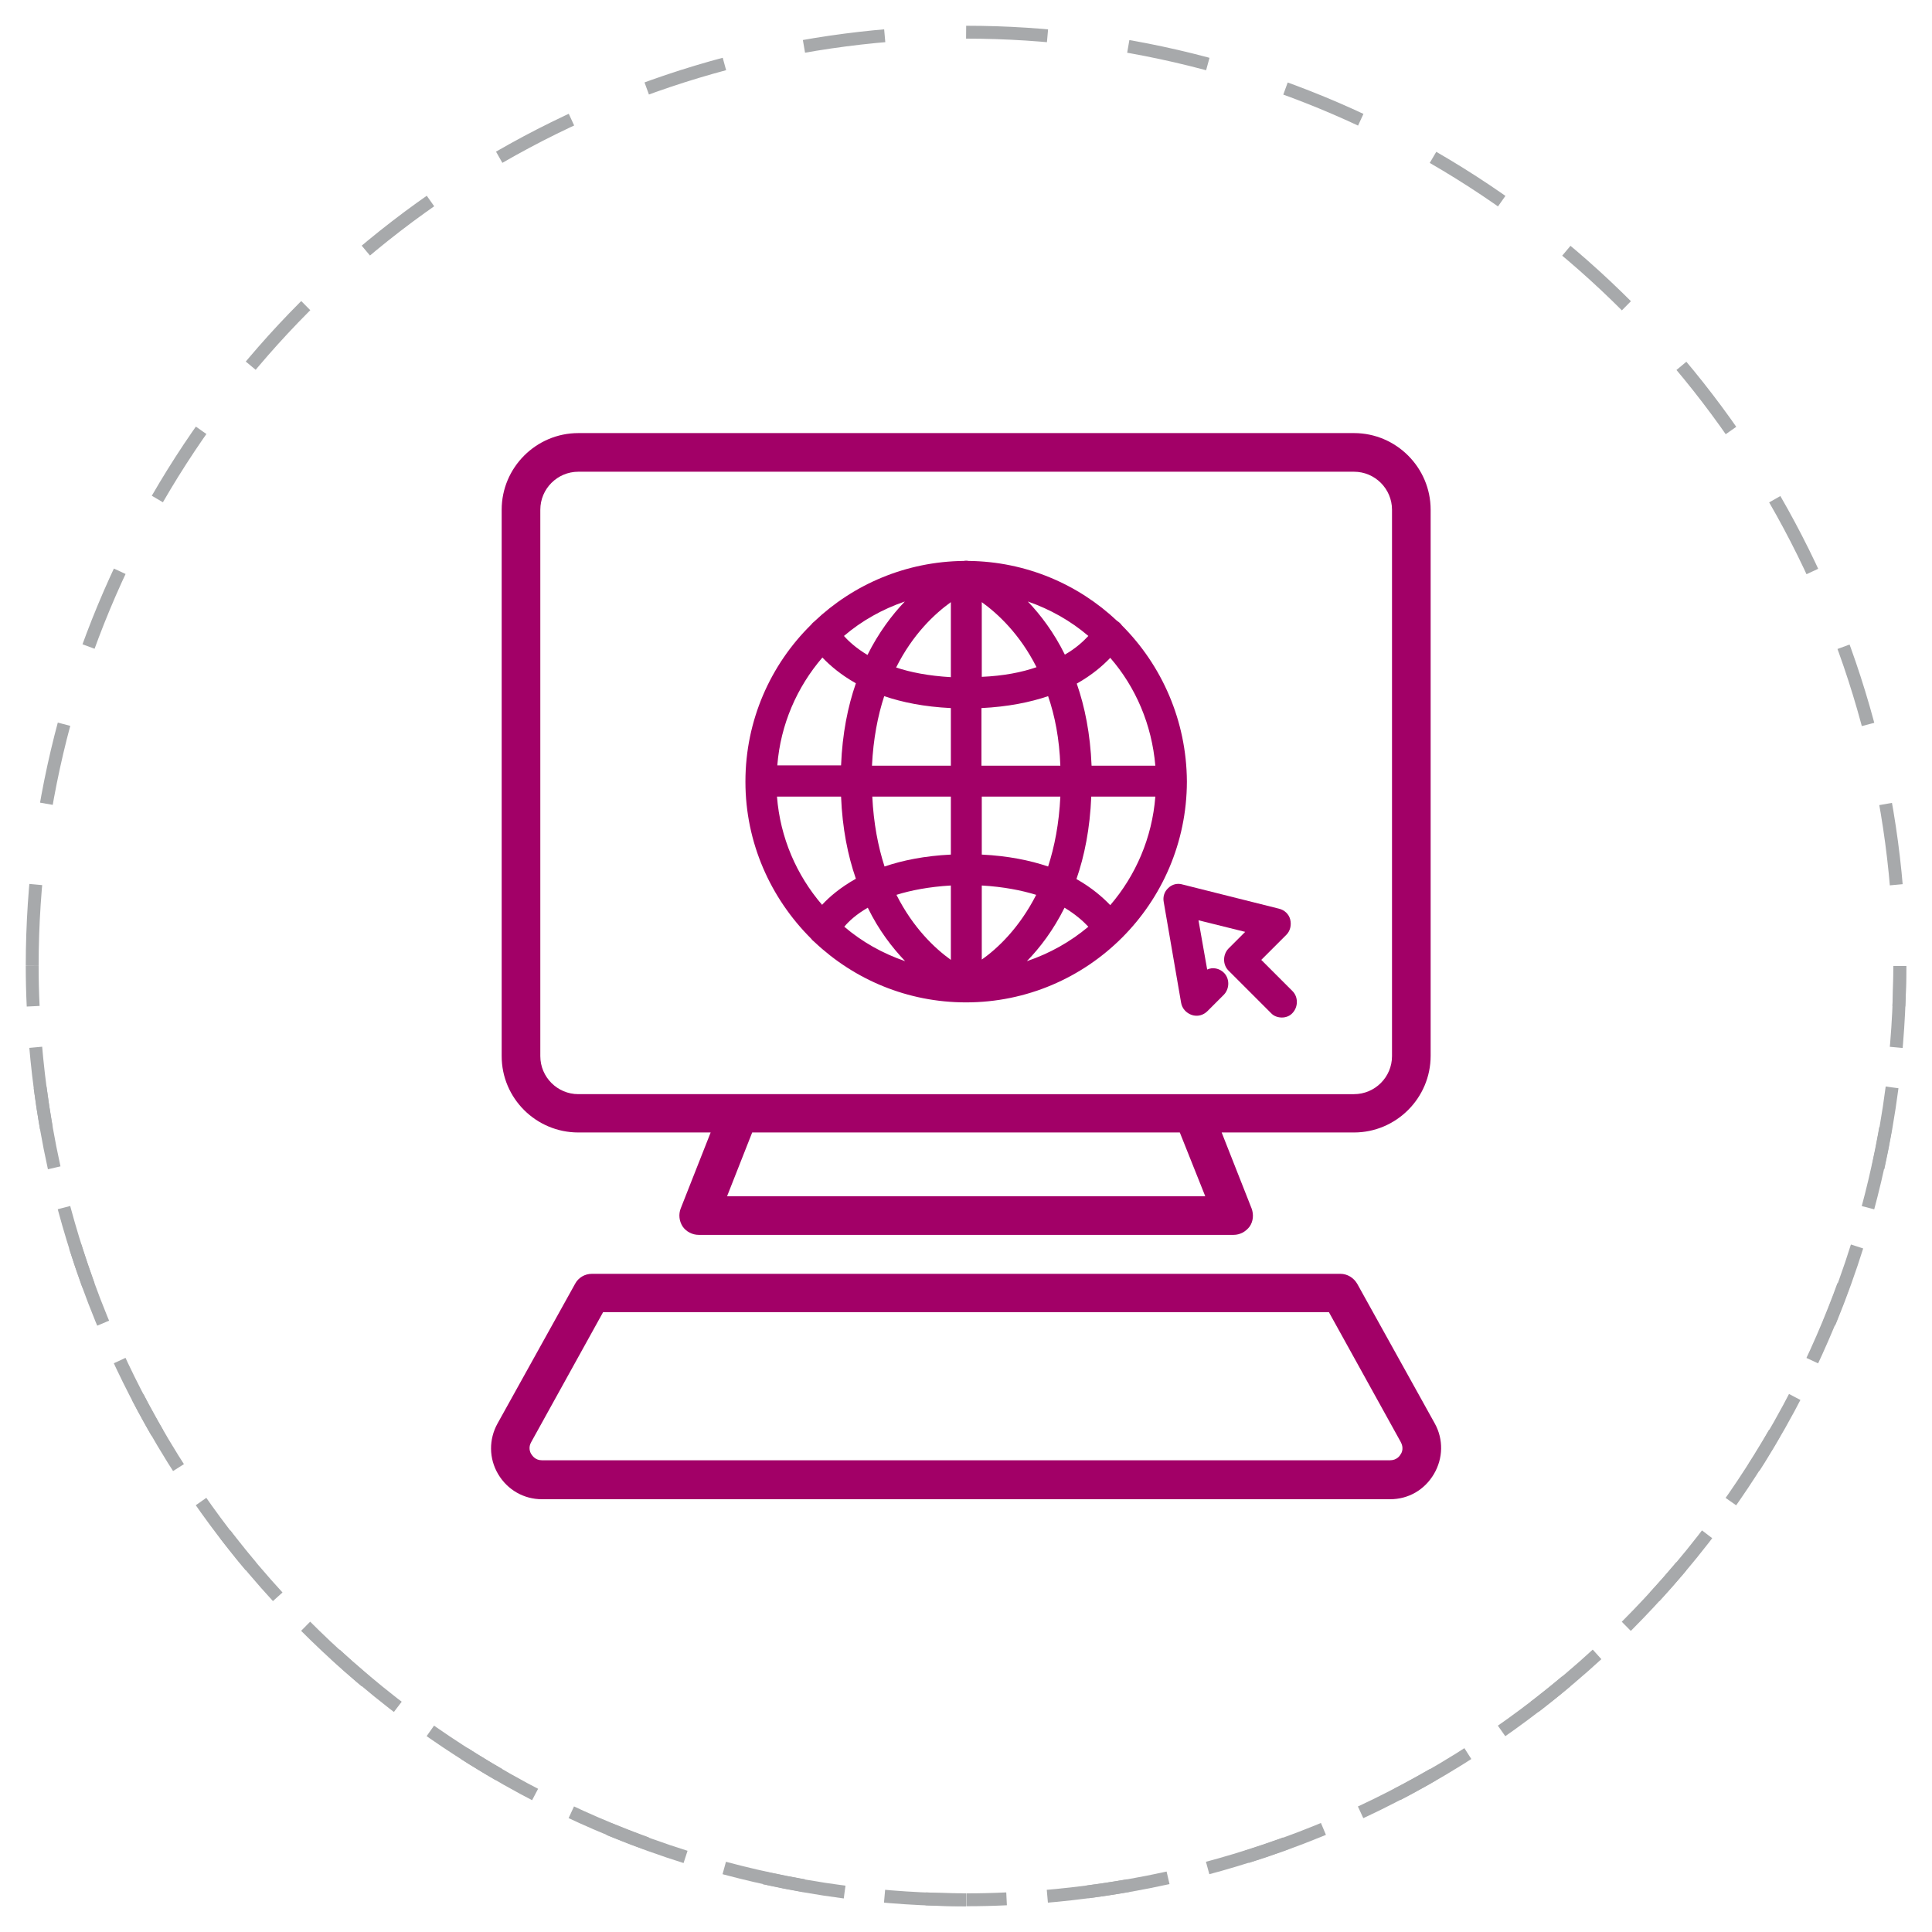 <?xml version="1.0" encoding="utf-8"?>
<!-- Generator: Adobe Illustrator 26.5.0, SVG Export Plug-In . SVG Version: 6.00 Build 0)  -->
<svg version="1.1" id="Layer_1" xmlns="http://www.w3.org/2000/svg" xmlns:xlink="http://www.w3.org/1999/xlink" x="0px" y="0px"
	 viewBox="0 0 600 600" style="enable-background:new 0 0 600 600;" xml:space="preserve">
<style type="text/css">
	.st0{fill:none;stroke:#A7A9AB;stroke-width:4;stroke-linejoin:round;stroke-dasharray:25.308,25.308;}
	.st1{fill:none;stroke:#A7A9AB;stroke-width:4;stroke-linejoin:round;}
	.st2{fill:none;stroke:#A7A9AB;stroke-width:4;stroke-linejoin:round;stroke-dasharray:25.326,25.326;}
	.st3{fill:#A20067;}
</style>
<g id="Background">
</g>
<g>
	<circle class="st0" cx="300" cy="300" r="290"/>
</g>
<g>
	<g>
		<path class="st1" d="M300,590c-4.2,0-8.4-0.1-12.5-0.3"/>
		<path class="st2" d="M262.3,587.6C128.2,570.1,22.8,461,11.1,325.1"/>
		<path class="st1" d="M10.3,312.5c-0.2-4.1-0.3-8.3-0.3-12.5"/>
	</g>
</g>
<g>
	<g>
		<path class="st1" d="M590,300c0,4.2-0.1,8.4-0.3,12.5"/>
		<path class="st2" d="M587.6,337.7c-17.4,134.2-126.5,239.5-262.4,251.2"/>
		<path class="st1" d="M312.6,589.7c-4.1,0.2-8.3,0.3-12.5,0.3"/>
	</g>
</g>
<g>
	<path class="st3" d="M179.6,351.7h41.1l-9.3,23.6c-0.7,1.8-0.5,3.9,0.6,5.6c1.1,1.6,3,2.6,5,2.6h166.1c2,0,3.8-1,5-2.6
		c1.1-1.6,1.3-3.7,0.6-5.6l-9.3-23.6h41.1c13.1,0,23.8-10.7,23.8-23.8V158.3c0-13.1-10.7-23.8-23.8-23.8H179.6
		c-13.1,0-23.8,10.7-23.8,23.8V328C155.8,341.1,166.5,351.7,179.6,351.7z M374.3,371.5H225.8l7.8-19.8h132.8L374.3,371.5z
		 M167.8,158.3c0-6.5,5.3-11.8,11.8-11.8h240.9c6.5,0,11.8,5.3,11.8,11.8V328c0,6.5-5.3,11.8-11.8,11.8h-49.8c0,0-0.1,0-0.1,0H229.4
		c0,0,0,0,0,0h-49.8c-6.5,0-11.8-5.3-11.8-11.8V158.3z"/>
	<path class="st3" d="M445.6,442.1l-24.1-43.4c-1.1-1.9-3.1-3.1-5.2-3.1H183.8c-2.2,0-4.2,1.2-5.2,3.1l-24.1,43.4
		c-2.7,4.9-2.7,10.8,0.2,15.7c2.9,4.9,8,7.8,13.6,7.8h263.4c5.7,0,10.7-2.9,13.6-7.8S448.3,447,445.6,442.1z M435,451.6
		c-0.3,0.6-1.3,1.9-3.3,1.9H168.3c-2,0-2.9-1.3-3.3-1.9s-1-2.1,0-3.8l22.3-40.3h225.4l22.3,40.3C436,449.6,435.4,451.1,435,451.6z"
		/>
	<path class="st3" d="M362.8,275.8c-1.2,1.1-1.7,2.7-1.4,4.3l5.4,31.3c0.3,1.8,1.6,3.2,3.3,3.8c1.8,0.6,3.6,0.1,4.9-1.2l5.1-5.1
		c1.8-1.9,1.8-5,0-6.8c-1.4-1.4-3.5-1.8-5.2-1l-2.7-15.3l14.5,3.6l-5.2,5.2c-1.8,1.9-1.8,5,0,6.8l13.2,13.2c0.9,1,2.2,1.4,3.4,1.4
		c1.3,0,2.5-0.5,3.3-1.4c1.8-1.9,1.8-5,0-6.8l-9.7-9.7l7.8-7.8c1.2-1.2,1.6-3,1.2-4.7c-0.4-1.7-1.8-3-3.5-3.4l-29.9-7.5
		C365.7,274.2,364,274.6,362.8,275.8z"/>
	<path class="st3" d="M251.8,291.4c0.3,0.4,0.7,0.8,1.2,1.2c12.3,11.6,28.8,18.7,47,18.7c37.8,0,68.5-30.7,68.6-68.5c0,0,0,0,0,0
		c0,0,0,0,0,0s0,0,0,0c0,0,0,0,0,0c0,0,0,0,0,0c0,0,0,0,0,0c0,0,0,0,0-0.1c-0.1-18.9-7.8-36.1-20.2-48.5c-0.4-0.6-0.9-1-1.5-1.4
		c-12.1-11.4-28.3-18.4-46.1-18.6c-0.5-0.1-1-0.1-1.5,0c-18,0.2-34.3,7.3-46.4,18.8c-0.4,0.3-0.7,0.6-1,1
		c-12.6,12.4-20.4,29.7-20.4,48.7c0,0,0,0,0,0c0,0,0,0,0,0c0,0,0,0,0,0.1C231.5,261.7,239.3,278.9,251.8,291.4z M255.4,204.2
		c2.3,2.4,5.6,5.3,10.4,8c-2.5,7.2-4.2,15.6-4.6,25.5h-19.8C242.4,225,247.5,213.4,255.4,204.2z M358.8,237.8H339
		c-0.4-9.9-2.1-18.3-4.6-25.5c4.8-2.7,8.1-5.6,10.4-8C352.7,213.4,357.7,225,358.8,237.8z M344.8,281.1c-2.3-2.4-5.7-5.4-10.5-8.1
		c2.5-7.2,4.2-15.7,4.6-25.6h19.9C357.8,260.2,352.7,271.9,344.8,281.1z M241.3,247.4h19.9c0.4,9.9,2.1,18.3,4.6,25.5
		c-4.8,2.7-8.2,5.6-10.5,8.1C247.4,271.8,242.3,260.2,241.3,247.4z M270.9,247.4h24.4v18c-8.2,0.4-15,1.8-20.6,3.7
		C272.7,262.9,271.3,255.7,270.9,247.4z M295.3,275v23.1c-5-3.6-11.7-9.9-16.9-20.2C282.9,276.5,288.5,275.4,295.3,275z M304.9,275
		c6.8,0.4,12.3,1.5,16.9,2.9c-5.2,10.2-11.9,16.6-16.9,20.1V275z M304.9,265.4v-18h24.4c-0.4,8.4-1.8,15.5-3.8,21.7
		C319.9,267.2,313.1,265.8,304.9,265.4z M329.3,237.8h-24.5v-17.9c8.2-0.4,15.1-1.8,20.7-3.7C327.6,222.3,329,229.4,329.3,237.8z
		 M304.9,210.2v-23.2c5,3.6,11.8,9.9,17,20.2C317.3,208.8,311.7,209.9,304.9,210.2z M295.3,210.3c-6.9-0.4-12.5-1.5-17-3
		c5.2-10.4,12-16.7,17-20.3V210.3z M295.3,219.9v17.9h-24.5c0.4-8.3,1.8-15.5,3.8-21.6C280.2,218.1,287,219.5,295.3,219.9z
		 M269.5,281.9c3.4,7,7.6,12.4,11.6,16.6c-7-2.4-13.4-6-18.9-10.7C263.6,286.1,266,283.9,269.5,281.9z M330.6,281.9
		c3.5,2.1,5.9,4.3,7.4,5.9c-5.6,4.7-12,8.3-19.1,10.7C323,294.3,327.1,288.9,330.6,281.9z M330.7,203.3c-3.4-6.9-7.5-12.3-11.5-16.5
		c6.9,2.4,13.3,6,18.8,10.7C336.5,199.1,334.2,201.3,330.7,203.3z M269.4,203.4c-3.5-2.1-5.8-4.2-7.3-5.9
		c5.5-4.7,11.9-8.3,18.9-10.7C277,191,272.9,196.4,269.4,203.4z"/>
</g>
</svg>
